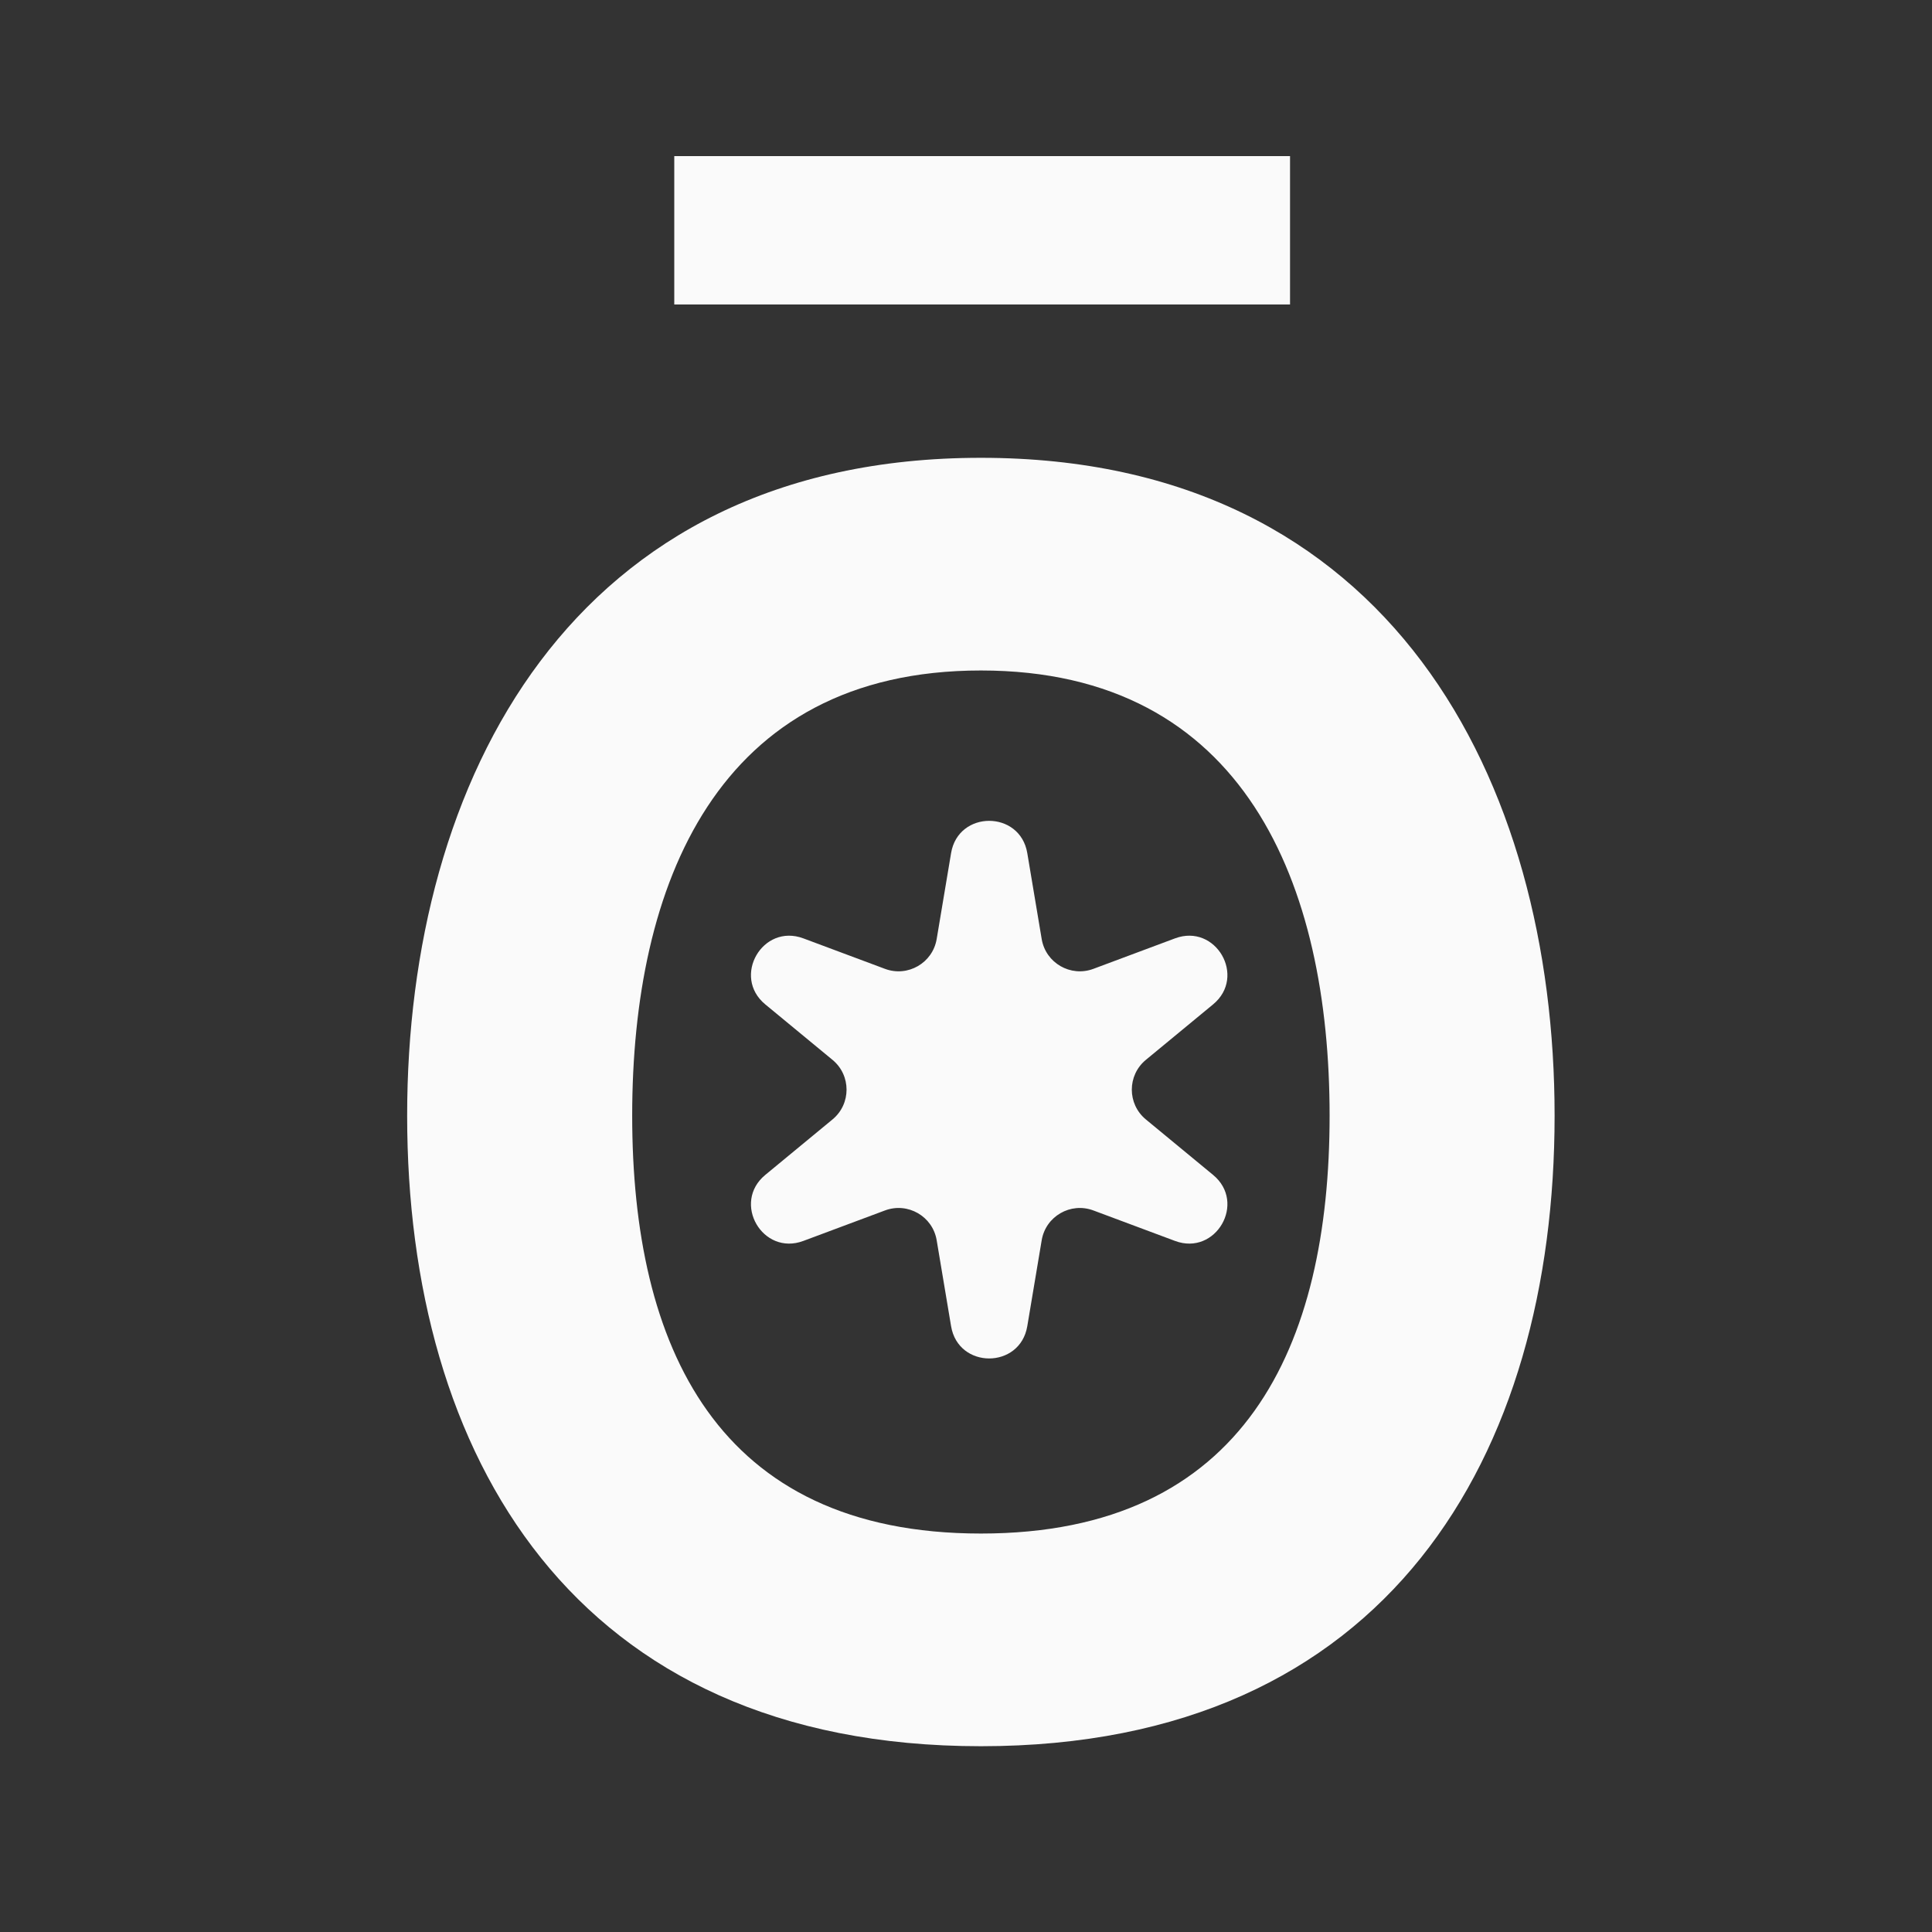 <svg width="50" height="50" viewBox="0 0 50 50" fill="none" xmlns="http://www.w3.org/2000/svg">
<rect x="0" y="0" width="50" height="50" fill="#333333" stroke="none"/>
<g clip-path="url(#clip0_249_5)">
<path d="M25.386 45.192C14.825 45.192 10.537 37.64 10.537 28.872C10.537 20.232 14.761 11.848 25.386 11.848C36.01 11.848 40.233 20.232 40.233 28.872C40.233 37.64 35.946 45.192 25.386 45.192ZM16.361 28.872C16.361 34.824 18.538 39.688 25.386 39.688C32.233 39.688 34.41 34.824 34.41 28.872C34.41 22.92 32.233 17.352 25.386 17.352C18.538 17.352 16.361 22.92 16.361 28.872ZM33.386 7.88H17.45V4.04H33.386V7.88Z" fill="#FAFAFA"/>
<path d="M24.614 22.078C24.8 20.965 26.399 20.965 26.586 22.078L26.959 24.303C27.063 24.922 27.707 25.294 28.296 25.074L30.409 24.285C31.466 23.89 32.265 25.275 31.395 25.993L29.655 27.429C29.17 27.829 29.17 28.571 29.655 28.971L31.395 30.407C32.265 31.125 31.466 32.51 30.409 32.115L28.296 31.326C27.707 31.106 27.063 31.477 26.959 32.097L26.586 34.322C26.399 35.435 24.8 35.435 24.614 34.322L24.241 32.097C24.137 31.477 23.493 31.106 22.904 31.326L20.791 32.115C19.734 32.51 18.935 31.125 19.805 30.407L21.545 28.971C22.03 28.571 22.03 27.829 21.545 27.429L19.805 25.993C18.935 25.275 19.734 23.89 20.791 24.285L22.904 25.074C23.493 25.294 24.137 24.922 24.241 24.303L24.614 22.078Z" fill="#FAFAFA"/>
</g>
<defs>
<clipPath id="clip0_249_5">
<rect width="50" height="50" fill="white"/>
</clipPath>
</defs>
</svg>
